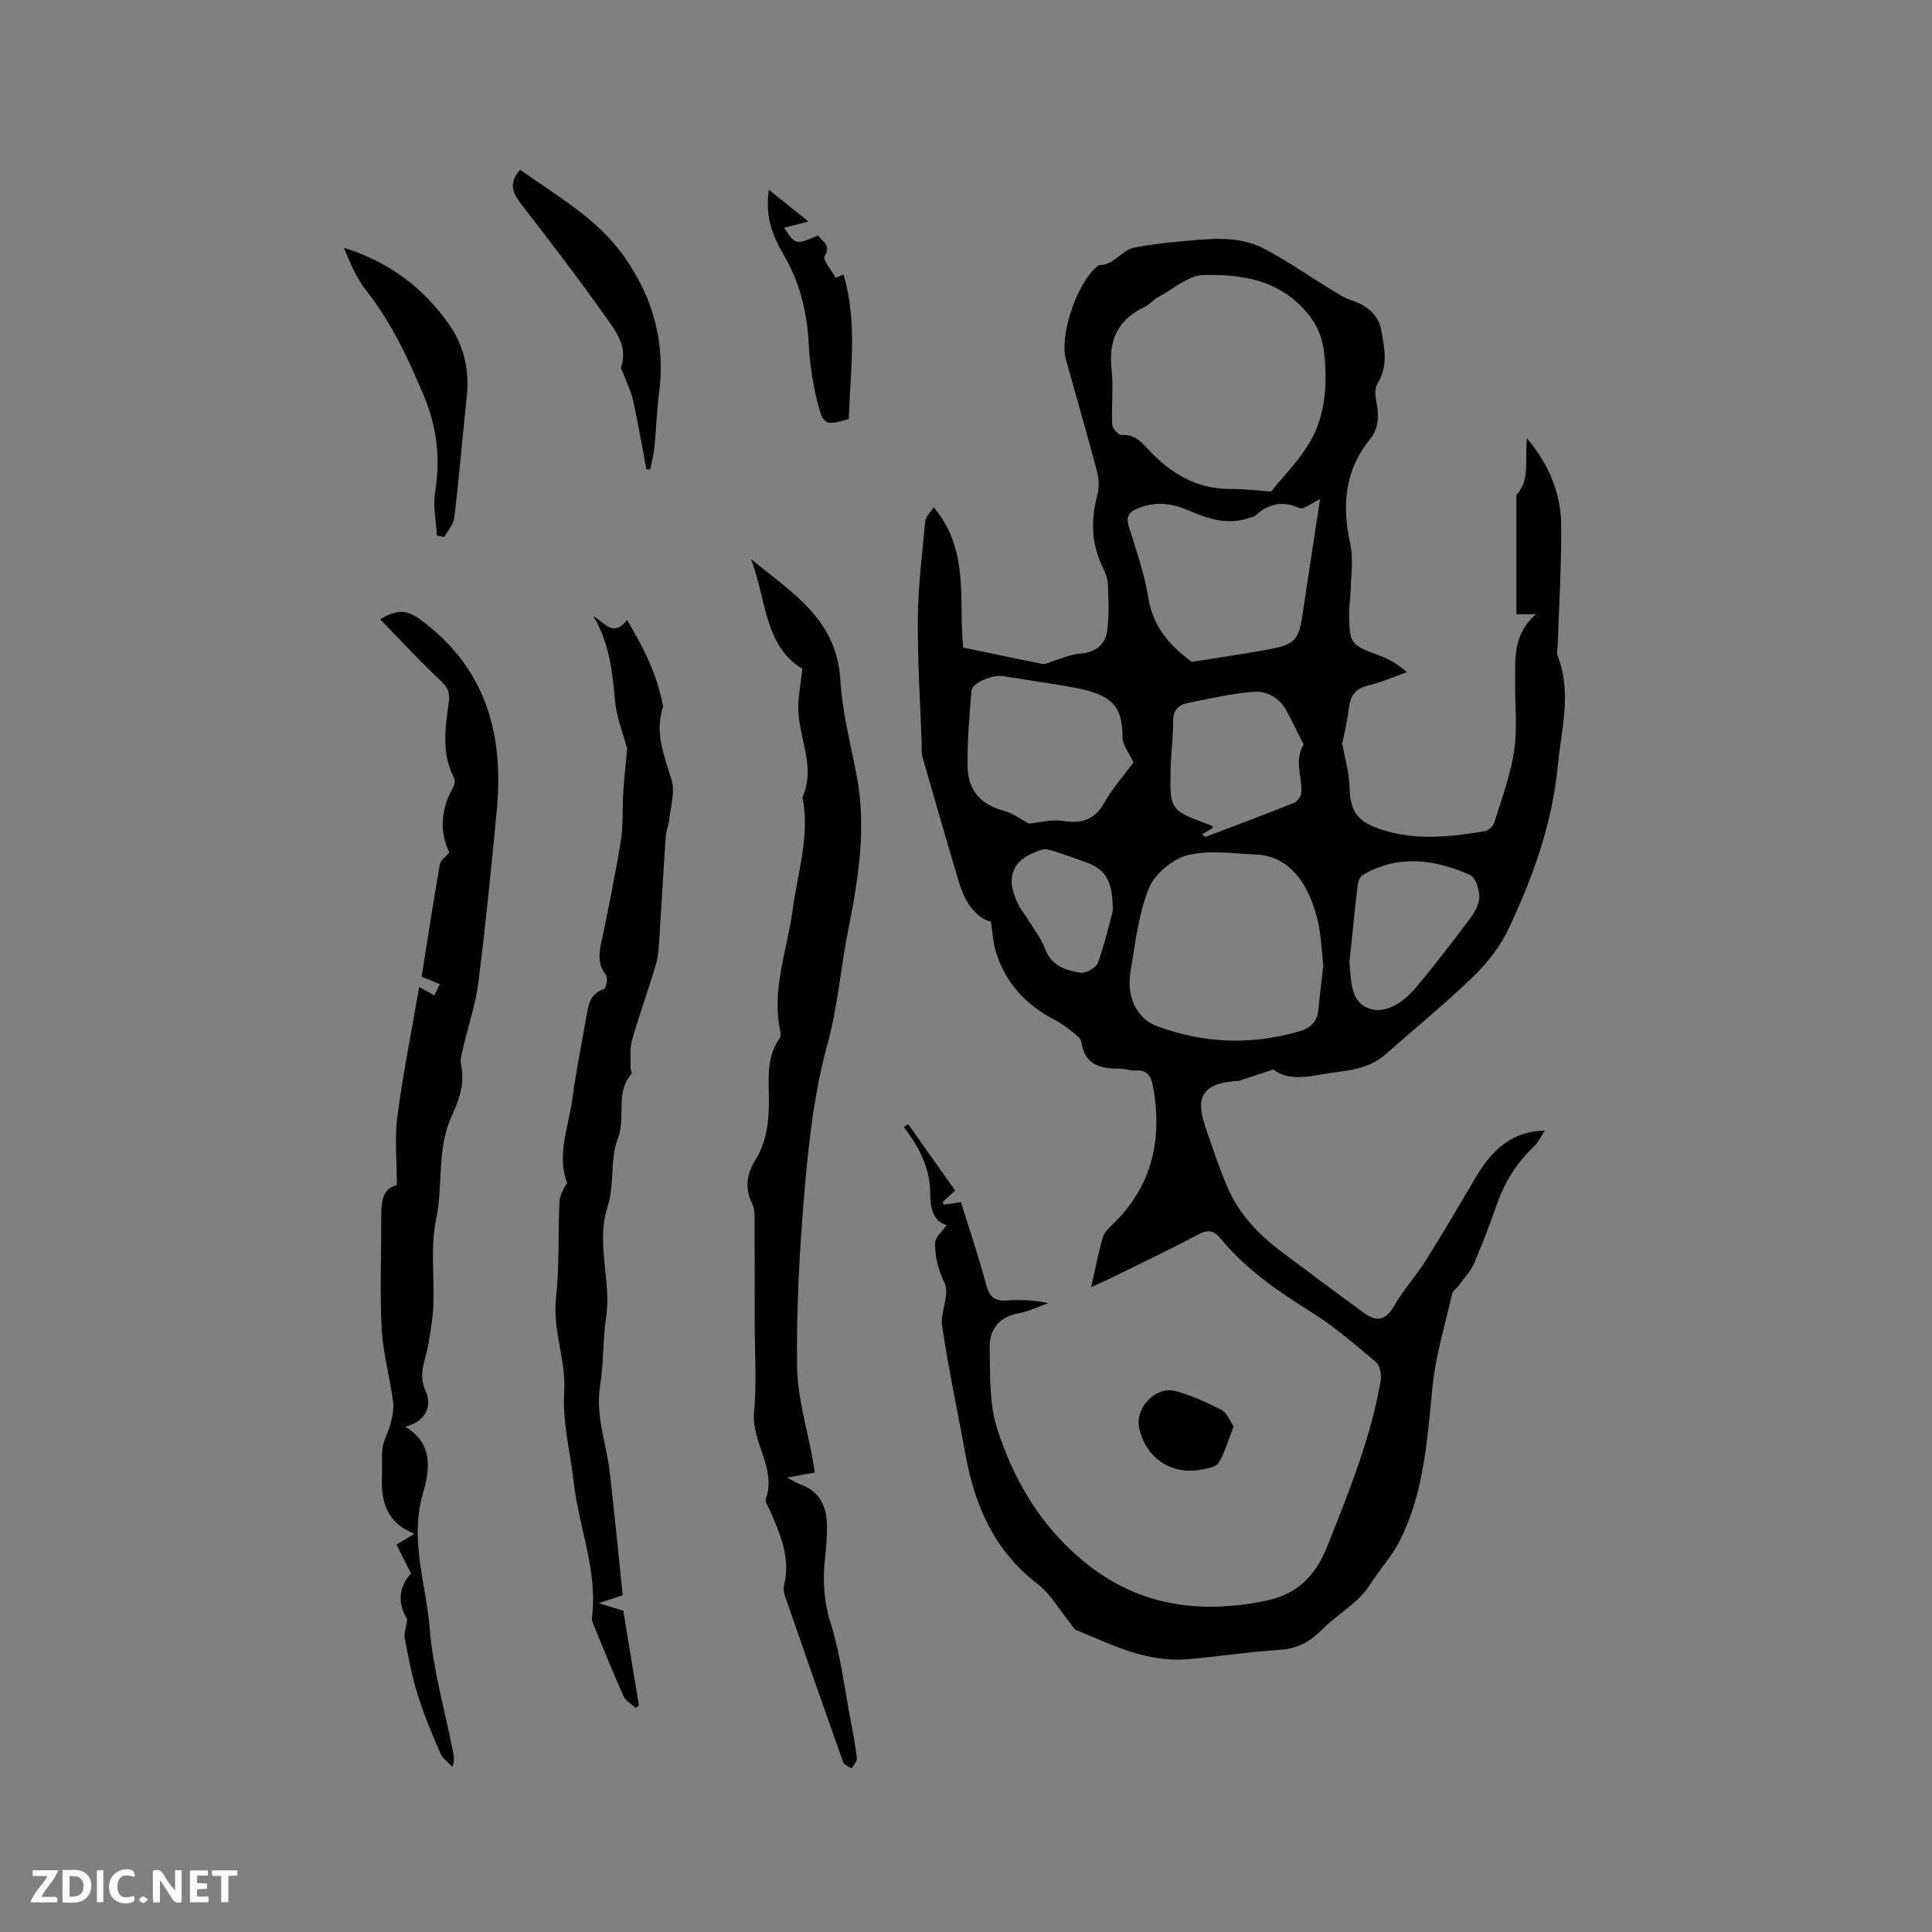 <svg enable-background="new 0 0 400 400" viewBox="0 0 400 400" xmlns="http://www.w3.org/2000/svg"><rect x="0" y="0" width="400" height="400" fill="#808080" stroke="none"/><g fill="#fbfafc"><path d="m37.59 393.81c-.92.31-1.52.05-2-.78-.7-1.2-1.52-2.34-2.47-3.78v4.59c-.55.03-.95.05-1.41.07-.03-.37-.06-.64-.06-.91 0-1.91 0-3.81 0-5.7 1.13-.41 1.77-.03 2.29.91.62 1.11 1.38 2.14 2.31 3.19v-4.2h1.35v6.61z"/><path d="m12.94 393.88v-6.75c1.9.19 3.93-.54 5.37 1.29.8 1.01.78 2.88.03 3.97-1.37 1.97-3.4 1.51-5.4 1.49m1.45-1.22c2.04.12 2.92-.58 2.89-2.21-.03-1.51-.98-2.19-2.89-2z"/><path d="m11.81 393.87h-5.49c.68-2.18 2.47-3.48 3.51-5.45h-3.08v-1.21h5.29c-.71 2.13-2.44 3.48-3.47 5.51.86 0 1.63.04 2.39-.01.79-.05 1.14.21.85 1.16"/><path d="m39.33 393.86v-6.61h3.7v1.07h-2.22v1.52c.68.04 1.34.09 2.07.13v1.07c-.72.05-1.38.09-2.1.14v1.48h2.4v1.19h-3.85z"/><path d="m27.71 388.56c-1.15-.3-2.46-.61-3.1.64-.37.73-.41 1.93-.06 2.67.63 1.35 1.99.93 3.17.68.35.94-.01 1.32-.93 1.46-1.62.25-3.05-.27-3.76-1.48-.73-1.24-.6-3.03.31-4.17.88-1.11 2.71-1.7 4-1.16.32.13.44.74.65 1.12-.1.08-.19.16-.28.24"/><path d="m49.15 387.24v1.07c-.59.02-1.17.05-1.87.08v5.44h-1.48v-5.44h-1.85c-.05-.4-.08-.73-.13-1.15z"/><path d="m20.06 387.21h1.33v6.62h-1.33z"/><path d="m30.68 393.25c-.49.38-.8.79-1.05.76-.32-.05-.6-.45-.9-.7.26-.24.51-.64.8-.67.29-.04.62.3 1.15.61"/></g><path d="m263.65 221.41c-3 1-5.05 1.69-7.11 2.36-.29.09-.63.05-.95.07-6.44.57-8.18 3.17-6.08 9.31 1.46 4.29 2.87 8.61 4.67 12.76 2.37 5.47 6.4 9.69 11.13 13.24 5.67 4.26 11.35 8.51 17.09 12.68 2.4 1.74 4.39 1.76 6.14-1.3 1.94-3.39 4.63-6.34 6.71-9.65 3.58-5.7 6.98-11.51 10.4-17.3 3.69-6.27 8.11-9.41 14.21-9.5-.93 1.36-1.49 2.58-2.4 3.43-3.55 3.35-5.98 7.36-7.59 11.94-1.44 4.09-2.96 8.16-4.69 12.13-.73 1.68-2.09 3.09-3.19 4.61-.43.59-1.21 1.07-1.35 1.71-1.45 6.37-3.4 12.7-4.05 19.16-1.1 10.88-1.73 21.81-6.71 31.79-1.63 3.27-4.22 6.05-6.19 9.17-2.5 3.96-6.69 6.04-9.82 9.23-2.61 2.66-5.27 4.11-9.02 4.34-6.34.4-12.63 1.39-18.96 1.93-8.38.72-15.68-2.96-23.09-6.06-.51-.21-.82-.92-1.21-1.41-2.25-2.74-4.07-6.03-6.81-8.14-8.81-6.77-12.9-15.96-14.83-26.48-1.65-8.95-3.54-17.87-4.89-26.86-.44-2.92 1.63-6.59.51-8.93-1.35-2.81-2.02-5.48-1.96-8.33.02-1.19 1.48-2.35 2.37-3.65-2.73-.83-3.39-3.4-3.38-6.4.02-5.33-2.27-9.81-5.51-13.91.31-.2.63-.4.94-.6 3.23 4.56 6.46 9.12 9.73 13.74-1.23 1.12-1.9 1.73-2.56 2.33.06.2.11.4.17.6 1.09-.16 2.17-.32 3.58-.53 1.71 5.5 3.68 11.29 5.25 17.18.69 2.58 1.89 3.38 4.43 3.18 2.73-.21 5.5-.05 8.43.55-2.06.72-4.07 1.73-6.2 2.11-4.06.73-6.01 3.38-5.95 7.03.09 5.66-.13 11.62 1.56 16.89 3.35 10.45 8.83 19.83 17.5 27.11 11.11 9.33 23.63 11.3 37.54 8.6 7.05-1.37 10.76-5 13.42-11.71 4.41-11.15 8.91-22.19 10.94-34.06.21-1.21-.19-3.1-1.03-3.8-4.35-3.66-8.69-7.41-13.49-10.41-6.88-4.29-13.46-8.83-18.64-15.13-1.38-1.68-2.54-1.93-4.53-.88-6.19 3.25-12.5 6.26-18.77 9.35-1.01.5-2.05.93-3.5 1.59.84-3.71 1.48-7.01 2.39-10.24.29-1.01 1.2-1.92 2.01-2.7 8.32-8.01 10.43-17.8 8.37-28.81-.37-1.97-1.21-3.28-3.55-3.09-1.03.08-2.1-.38-3.15-.38-3.94-.01-7.38-.6-8.08-5.49-.11-.77-1.08-1.51-1.79-2.08-1.16-.92-2.36-1.83-3.67-2.51-6.11-3.15-10.42-7.81-12.35-14.47-.49-1.68-.56-3.47-.93-5.89-3.26-.9-5.38-4.11-6.55-7.98-2.63-8.7-5.13-17.45-7.64-26.19-.23-.79-.11-1.68-.14-2.52-.3-8.66-.88-17.33-.8-25.99.06-6.73.89-13.46 1.53-20.18.1-.99 1.09-1.89 1.74-2.95 7.53 8.89 5.11 19.18 6.11 29.04 5.46 1.15 10.93 2.33 16.43 3.39.7.14 1.54-.42 2.31-.64 1.81-.52 3.59-1.34 5.43-1.48 3.1-.24 5.21-1.74 5.63-4.62.46-3.17.29-6.46.17-9.68-.04-1.23-.55-2.5-1.1-3.63-2.39-4.91-2.45-9.89-1.04-15.09.41-1.52.24-3.36-.17-4.92-2.03-7.67-4.26-15.29-6.38-22.95-1.41-5.1 2.42-16.22 6.61-19.38.08-.06.17-.18.25-.18 3.09.06 4.61-3.09 7.34-3.62 3-.58 6.05-.97 9.09-1.23 6-.52 12.17-1.47 17.78 1.48 4.73 2.49 9.15 5.59 13.73 8.38 1.39.85 2.79 1.8 4.32 2.29 3.2 1.02 5.57 2.97 6.17 6.21.68 3.67 1.47 7.46-.81 11.07-.57.91-.46 2.46-.23 3.63.57 2.83.58 5.55-1.3 7.86-5.33 6.54-5.81 13.82-4.07 21.74.66 3.02.14 6.31.08 9.47-.03 1.58-.36 3.17-.34 4.75.08 6.44.25 6.57 6.31 8.82 1.95.72 3.79 1.74 5.66 3.43-2.71.96-5.36 2.14-8.14 2.8-2.79.66-3.59 2.4-3.91 4.92-.34 2.66-.98 5.29-1.33 7.1.59 3.29 1.42 5.99 1.49 8.7.13 5.1 1.4 7.31 6.33 8.98 7.16 2.43 14.44 1.65 21.68.42.75-.13 1.74-1 1.96-1.73 1.52-4.91 3.36-9.8 4.12-14.85.7-4.67.16-9.52.21-14.29.05-4.86-.49-9.88 4.33-14.04-1.9 0-2.87 0-4.07 0 0-8.39 0-16.54 0-24.69 2.96-3.19 1.69-7.28 2.19-11.73 4.7 5.62 7.03 11.51 7.09 18.04.07 8.15-.45 16.31-.71 24.47-.03.84-.3 1.79-.02 2.52 2.98 7.65.73 15.31 0 22.93-1.14 11.83-5.11 22.9-10.14 33.53-1.73 3.64-4.36 7.08-7.27 9.89-5.85 5.66-12.19 10.82-18.3 16.22-3.87 3.41-8.77 3.28-13.42 4.14-3.79.7-7.38.93-9.72-1.08zm-.47-119.65c2.55-3.25 6.24-6.8 8.5-11.11 2.84-5.4 3.13-11.6 2.46-17.7-.45-4.18-2.45-7.51-5.6-10.35-5.57-5.01-12.51-5.8-19.31-5.67-3.18.06-6.32 2.91-9.43 4.58-1.02.55-1.8 1.54-2.83 2.03-5.52 2.64-7.52 6.91-6.83 12.95.42 3.75-.07 7.6.12 11.39.04.8 1.32 2.23 1.93 2.18 2.5-.2 3.87 1.19 5.35 2.79 4.7 5.08 10.2 8.51 17.45 8.39 2.47-.03 4.94.31 8.19.52zm10.8 98.2c-.34-3.03-.43-6.02-1.06-8.89-1.38-6.31-4.92-13.81-12.82-14.14-4.76-.2-9.74-1-14.21.13-3.13.79-6.83 3.87-8.02 6.83-2.17 5.4-2.83 11.44-3.81 17.27-.88 5.19 1.27 9.73 5.5 11.3 9.7 3.6 19.6 3.97 29.57 1.03 2.19-.65 3.61-1.99 3.83-4.44.28-3.05.68-6.09 1.02-9.09zm-.67-96.64c-1.65.76-3.41 2.27-4.31 1.86-3.6-1.61-6.44-.87-9.15 1.62-.29.26-.79.29-1.18.43-4.45 1.54-8.55.22-12.58-1.55-3.43-1.51-6.84-1.91-10.45-.46-1.95.78-2.55 1.74-1.91 3.81 1.48 4.85 3.22 9.69 4 14.67 1 6.36 4.85 10.29 9.03 13.34 5.41-.87 10.3-1.59 15.16-2.45 6.35-1.13 7.03-1.89 7.87-8.14.11-.84.25-1.67.38-2.51 1.04-6.86 2.09-13.72 3.14-20.62zm-38.63 54.54c-.91-1.99-2.26-3.58-2.27-5.18-.04-6.2-1.73-8.86-10.33-10.38-4.79-.85-9.61-1.54-14.41-2.32-2.23-.36-6.43 1.43-6.55 3.06-.4 5.26-.89 10.54-.79 15.81.1 4.7 2.7 7.76 7.49 9.01 1.99.52 3.76 1.91 5.18 2.66 2.44-.24 4.74-.91 6.87-.57 3.89.61 6.69-.06 8.77-3.76 1.7-3.03 4.08-5.67 6.04-8.33zm14.19 14.9c.43.3.65.54.75.5 6.12-2.31 12.25-4.61 18.32-7.05.7-.28 1.44-1.4 1.49-2.17.2-3.25-1.53-6.59.43-9.8.1-.16-.2-.58-.34-.86-1.04-2.08-2.06-4.17-3.16-6.22-1.44-2.71-4.06-4.14-6.8-3.93-4.59.35-9.13 1.42-13.66 2.32-1.92.38-3.03 1.49-3.02 3.76.02 3.17-.42 6.33-.5 9.51-.24 8.94-.2 8.94 8.28 12.04.16.06.29.22.58.44-.8.49-1.53.94-2.37 1.46zm30.52 26.43c.34 3.14.04 7.84 3.56 9.41 3.79 1.69 7.61-1.09 10.23-4.18 3.96-4.68 7.68-9.58 11.36-14.49.92-1.23 1.78-2.9 1.74-4.34-.04-1.54-.79-3.94-1.92-4.44-7.31-3.25-14.8-4.29-22.17-.03-.58.33-1 1.31-1.09 2.04-.61 5.16-1.12 10.32-1.71 16.03zm-48.99-10.61c0-6.45-1.58-8.69-5.95-10.2-2.1-.72-4.18-1.51-6.3-2.18-.77-.24-1.7-.5-2.42-.28-6.17 1.86-7.78 5.66-4.87 11.41.47.94 1.17 1.76 1.72 2.66 1.32 2.16 2.96 4.21 3.83 6.55 1.3 3.47 4.23 4.31 7.16 4.85 1.12.21 3.32-.95 3.7-1.97 1.48-4.05 2.43-8.29 3.13-10.84z" fill="#010000"/><path d="m166.12 138.47c-7.94-4.8-7.49-14.61-10.63-22.72 8.23 6.79 17.75 12.35 18.48 24.93.38 6.61 2.09 13.16 3.36 19.71 2.12 10.88.41 21.5-1.72 32.15-1.56 7.78-2.14 15.8-4.24 23.42-2.77 10.07-3.92 20.32-4.8 30.6-1.03 12.03-1.69 24.13-1.55 36.2.07 6.58 2.13 13.14 3.29 19.7.13.73.24 1.45.4 2.42-1.78.32-3.49.62-5.76 1.03 1.31.67 2.09 1.18 2.95 1.5 3.41 1.25 4.99 3.93 5.25 7.28.2 2.61-.07 5.28-.34 7.91-.48 4.55-.28 8.83 1.15 13.39 2.1 6.72 2.93 13.83 4.26 20.78.46 2.39.94 4.79 1.18 7.21.07.68-.69 1.44-1.08 2.16-.6-.42-1.54-.72-1.74-1.28-4.08-11.46-8.09-22.95-12.07-34.44-.23-.68-.35-1.51-.18-2.19 1.39-5.65-.78-10.59-2.94-15.55-.34-.78-1.05-1.74-.83-2.35 2.26-6.38-3-11.65-2.44-17.89.58-6.42.12-12.93.12-19.4 0-6.36.03-12.73-.02-19.09-.01-1.58.18-3.37-.47-4.69-1.67-3.34-1.1-6.25.72-9.24 2.1-3.44 2.65-7.21 2.72-11.24.08-4.66-.79-9.58 2.23-13.82.22-.3.26-.85.18-1.23-1.97-8.75 1.39-16.98 2.52-25.42 1.03-7.73 3.62-15.31 2.03-23.27 2.96-6.58-1.2-12.84-.86-19.29.11-2.18.49-4.36.83-7.28z" fill="#010000"/><path d="m78.71 128.22c3.54-2.16 5.61-1.91 8.15-.06 13.61 9.88 17.5 23.6 16 39.49-1.13 11.92-2.32 23.83-3.81 35.7-.58 4.59-2.11 9.06-3.16 13.59-.26 1.12-.67 2.36-.44 3.42.84 3.87-.35 7.28-1.92 10.68-3.13 6.77-1.75 14.22-3.21 21.23-1.23 5.95-.38 11.87-.59 17.79-.1 2.74-.58 5.47-1.02 8.18-.53 3.26-2.3 6.14-.54 9.91 1.22 2.61.28 6.14-4.31 7.24 6.27 3.61 4.9 9.65 3.69 13.85-2.79 9.7.67 18.7 1.42 27.92.69 8.58 3.15 17.02 4.82 25.52.18.9.35 1.81-.11 3.14-.85-.92-2.01-1.7-2.48-2.78-1.71-3.96-3.4-7.95-4.69-12.05-1.2-3.83-1.94-7.81-2.71-11.76-.2-1.02.27-2.18.53-3.93-1.99-3.06-1.9-6.83.78-9.5-.98-1.94-1.96-3.91-3.02-6.01 1.2-.72 2.25-1.35 3.75-2.25-6-2.28-7.01-6.93-6.75-12.24.09-1.91-.17-3.85.15-5.71.29-1.72 1.28-3.31 1.69-5.02.36-1.47.65-3.07.44-4.54-.69-5-2.08-9.95-2.35-14.97-.4-7.61-.06-15.26-.09-22.9-.01-3.09.08-6.03 3.24-6.81 0-5-.49-9.65.1-14.17 1.16-8.85 2.93-17.63 4.52-26.83 1.37.76 2.16 1.2 3.13 1.74.41-.82.76-1.52 1.15-2.32-1.34-.55-2.48-1.02-3.78-1.56 1.25-7.83 2.43-15.57 3.78-23.27.16-.89 1.28-1.61 1.96-2.42-2.11-4.49-1.74-9.01.78-13.47.31-.55.46-1.51.19-2.03-2.7-5.15-1.76-10.53-1.06-15.87.25-1.87-.36-2.96-1.77-4.28-4.21-3.94-8.13-8.21-12.46-12.65z" fill="#010000"/><path d="m128.92 330.29c-1.81.59-3 .98-4.96 1.62 2.08.64 3.49 1.08 5.08 1.57 1.08 6.51 2.16 13.05 3.24 19.6-.23.18-.45.35-.68.53-.85-.81-2.06-1.46-2.51-2.46-2.13-4.73-4.05-9.55-6.03-14.34-.24-.58-.58-1.24-.51-1.81 1.26-9.74-2.72-18.77-3.78-28.19-.7-6.2-2.35-12.46-1.96-18.59.43-6.65-2.43-12.75-1.7-19.38.73-6.62.42-13.34.72-20.01.06-1.34.8-2.64 1.58-3.92-2.21-5.93.35-11.68 1.1-17.47.77-5.88 2-11.69 2.99-17.54.39-2.28.93-4.29 3.56-5.12.44-.14.85-2.34.41-2.9-1.65-2.09-1.52-4.17-1.01-6.57 1.48-7.05 2.92-14.11 4.07-21.21.53-3.31.29-6.74.51-10.11.21-3.19.57-6.38.81-8.95-.94-3.52-2.23-6.64-2.51-9.85-.54-6.14-1.19-12.17-4.52-17.66 2.33 1.28 4.04 4.58 7 .84 3.45 5.72 6.26 11.35 7.42 17.7.02.1.07.22.03.31-1.8 5.36.3 10.15 1.79 15.17.73 2.46-.22 5.43-.5 8.16-.12 1.15-.64 2.26-.72 3.41-.46 6.75-.82 13.51-1.27 20.27-.14 2.08-.19 4.24-.76 6.22-1.53 5.28-3.46 10.45-4.96 15.74-.51 1.81-.25 3.84-.3 5.77-.01.41.36 1.01.19 1.2-3.42 3.9-1.11 8.98-2.83 13.42-1.66 4.28-.65 9.56-2.09 13.98-2.53 7.76.81 15.34-.33 22.99-.7 4.7-.5 9.54-1.25 14.23-.98 6.11 1.25 11.72 1.96 17.56 1.01 8.58 1.82 17.2 2.72 25.79z" fill="#010000"/><path d="m107.69 35.14c7.75 5.56 16 10.06 21.61 18.09 6.02 8.61 8.48 17.82 7.15 28.18-.48 3.76-.6 7.57-.98 11.35-.15 1.5-.57 2.97-.87 4.45-.26-.03-.52-.05-.78-.08-.89-4.72-1.69-9.46-2.73-14.14-.44-1.99-1.38-3.88-2.1-5.81-.14-.39-.52-.85-.41-1.15 1.51-4.41-1.23-7.63-3.39-10.7-5.49-7.78-11.3-15.33-17.12-22.86-1.81-2.32-2.96-4.39-.38-7.33z" fill="#010000"/><path d="m90.47 110.89c-.17-2.97-.86-6.03-.4-8.9 1.1-6.88.5-13.25-2.22-19.81-3.27-7.86-6.81-15.42-12.11-22.15-2.01-2.55-3.27-5.69-4.55-8.74 9.33 2.92 16.57 8.31 21.94 16.12 3.06 4.45 4.07 9.43 3.5 14.8-.89 8.31-1.58 16.64-2.56 24.94-.17 1.41-1.37 2.7-2.1 4.05-.51-.1-1.01-.2-1.5-.31z" fill="#010000"/><path d="m175.72 86.76c-4.66 1.32-5.21 1.31-6.32-2.87-1.1-4.16-1.74-8.5-1.97-12.8-.36-6.59-1.86-12.72-5.23-18.42-2.34-3.95-3.85-8.14-3.01-13.37 2.82 2.26 5.31 4.26 8.19 6.56-2.03.52-3.51.9-5.04 1.29 2.32 3.56 2.44 3.59 7.05 1.58.74 1.31 2.82 1.89 1.32 4.36-.42.69 1.38 2.74 2.29 4.4.38-.15.95-.37 1.65-.64 2.92 9.95 1.41 19.87 1.07 29.91z" fill="#010000"/><path d="m255.42 295.31c-1.1 2.79-1.79 5.39-3.15 7.57-.58.93-2.5 1.2-3.87 1.44-6.14 1.07-11.47-2.77-12.59-8.96-.72-3.99 3.52-8.41 7.5-7.37 3.32.87 6.52 2.35 9.59 3.92 1.1.57 1.66 2.18 2.52 3.4z" fill="#010000"/></svg>
